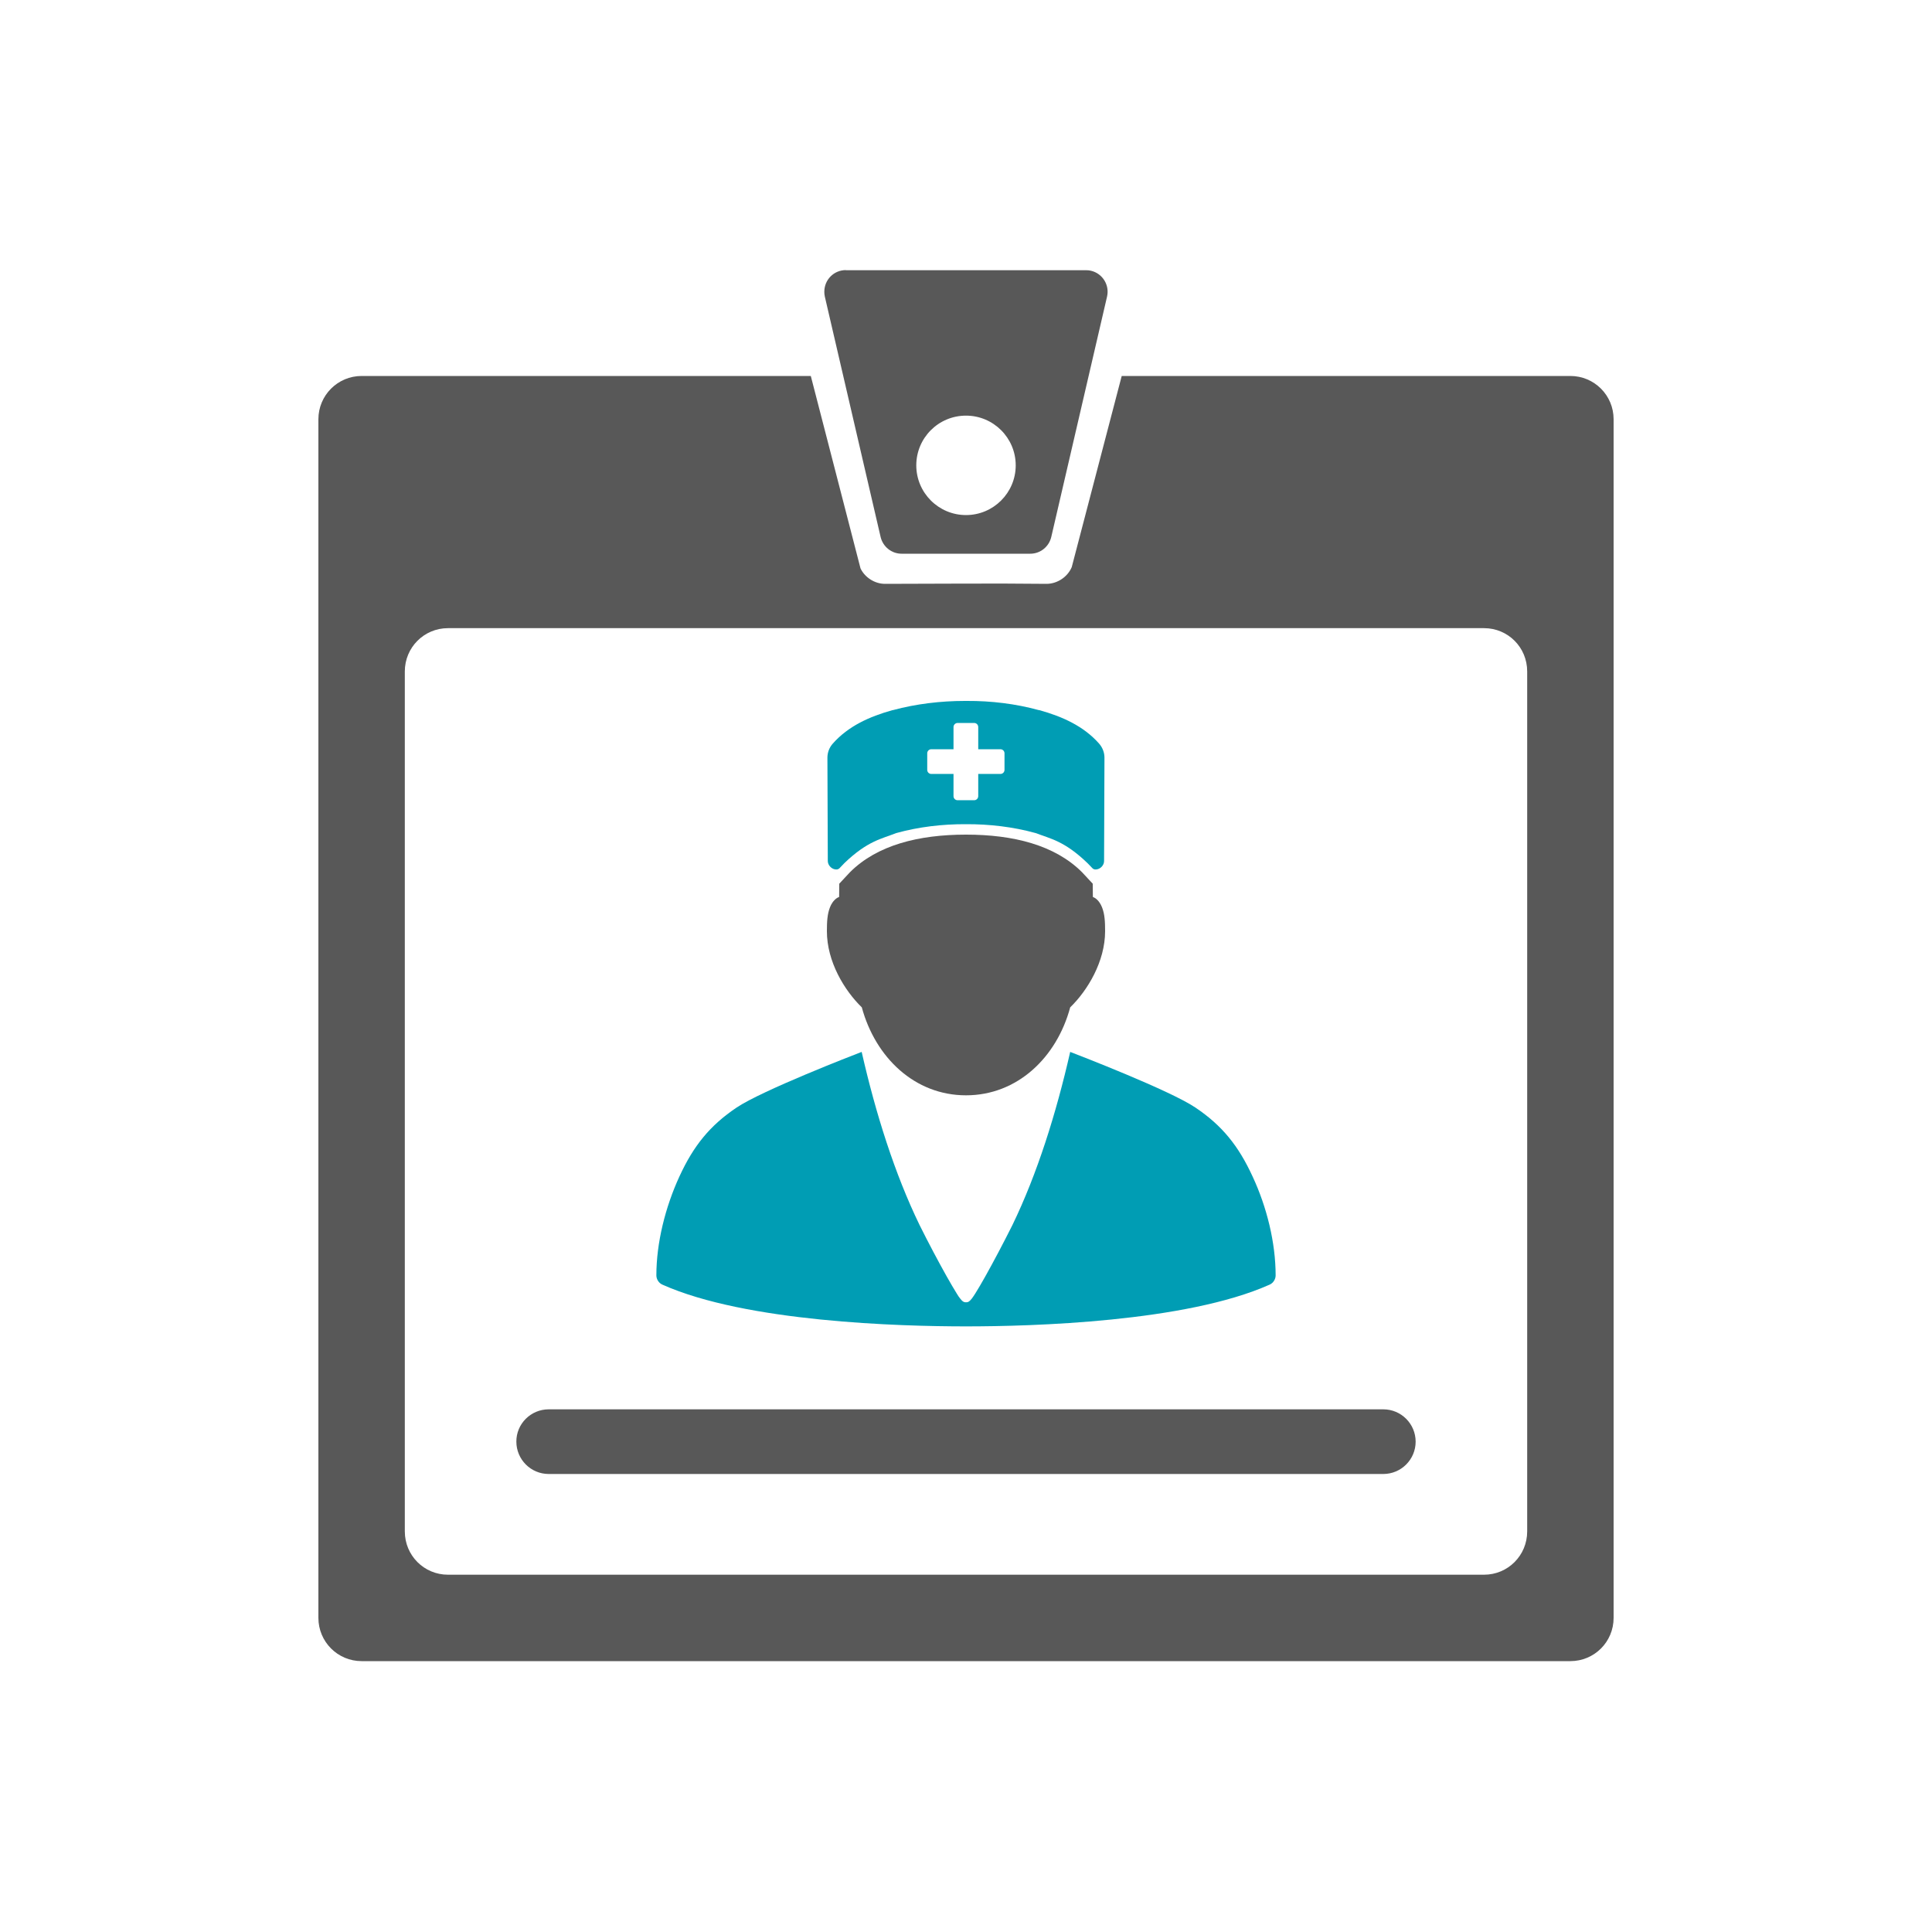 <?xml version="1.0" encoding="UTF-8"?>
<svg xmlns="http://www.w3.org/2000/svg" xmlns:xlink="http://www.w3.org/1999/xlink" version="1.1" id="Ebene_1" x="0px" y="0px" viewBox="0 0 150 150" style="enable-background:new 0 0 150 150;" xml:space="preserve">
<style type="text/css">
	.st0{fill:#585858;}
	.st1{fill:#009DB4;}
	.st2{fill-rule:evenodd;clip-rule:evenodd;fill:#585858;}
	.st3{fill-rule:evenodd;clip-rule:evenodd;fill:#009DB4;}
	.st4{fill:#FFFFFF;}
</style>
<path id="path9476" class="st1" d="M74.93,54.42c-0.01,0-0.02,0-0.02,0c-1.88,0-3.79,0.23-5.57,0.71l0,0  c-0.02,0-0.04,0.01-0.06,0.01c-1.76,0.49-3.42,1.23-4.62,2.59v0c-0.27,0.3-0.42,0.69-0.42,1.1l0,0l0.03,8.02  c0,0.31,0.27,0.61,0.58,0.65c0.31,0.04,0.32-0.11,0.71-0.49c1.8-1.73,2.89-1.88,4.02-2.33c0.01,0,0.03,0,0.04-0.01  c1.7-0.47,3.55-0.69,5.37-0.68c1.82-0.01,3.68,0.21,5.38,0.68c0.01,0,0.03,0.01,0.04,0.01c1.14,0.44,2.22,0.6,4.02,2.33  c0.4,0.38,0.4,0.53,0.71,0.49c0.31-0.04,0.58-0.33,0.58-0.65l0.03-8.02l0,0c0-0.41-0.15-0.79-0.42-1.1l0,0  c-1.2-1.36-2.86-2.1-4.62-2.59c-0.02,0-0.04-0.01-0.06-0.01h-0.01c-1.79-0.49-3.69-0.72-5.57-0.71c-0.02,0-0.03,0-0.05,0H75h0h-0.04  C74.95,54.42,74.95,54.42,74.93,54.42L74.93,54.42z M74.35,56.13h1.28c0.18,0,0.32,0.14,0.32,0.32v1.72h1.72  c0.18,0,0.32,0.14,0.32,0.32v1.28c0,0.18-0.14,0.32-0.32,0.32h-1.72v1.72c0,0.18-0.14,0.32-0.32,0.32h-1.28  c-0.18,0-0.32-0.14-0.32-0.32v-1.72h-1.72c-0.18,0-0.32-0.14-0.32-0.32v-1.28c0-0.18,0.14-0.32,0.32-0.32h1.72v-1.72  C74.03,56.27,74.18,56.13,74.35,56.13z"></path>
<path id="path8261" class="st0" d="M66,67.71l-0.84,0.9c-0.01,0.42-0.01,1.03-0.01,1.03c-0.06,0.03-0.13,0.05-0.18,0.09  c-0.26,0.18-0.43,0.45-0.53,0.71c-0.21,0.53-0.24,1.12-0.24,1.86c0,2.36,1.36,4.6,2.71,5.91c1.06,3.9,4.11,6.83,8.09,6.83  c3.98,0,7.04-2.93,8.09-6.83c1.35-1.31,2.71-3.56,2.71-5.91c0-0.75-0.03-1.33-0.24-1.86c-0.11-0.27-0.27-0.53-0.53-0.71  c-0.06-0.04-0.12-0.06-0.18-0.09c0,0-0.01-0.61-0.01-1.03l-0.84-0.9C81.9,65.62,78.7,64.8,75,64.8C71.3,64.8,68.1,65.62,66,67.71  L66,67.71z"></path>
<path id="path8267" class="st1" d="M66.9,81.67c-0.63,0.24-7.73,2.99-9.71,4.32c-2.07,1.39-3.34,2.96-4.44,5.35  c-1.1,2.39-1.79,5.16-1.79,7.68c0,0.3,0.19,0.6,0.47,0.72c6.49,2.9,18.41,3.24,23.57,3.24c5.16,0,17.08-0.34,23.57-3.24  c0.28-0.12,0.47-0.42,0.47-0.72c0-2.53-0.68-5.3-1.79-7.68c-1.1-2.39-2.37-3.96-4.44-5.35c-1.97-1.33-9.07-4.07-9.72-4.32  c-1.09,4.78-2.56,9.47-4.49,13.45c-0.71,1.42-1.48,2.87-2.09,3.96c-0.31,0.55-0.57,1-0.78,1.33c-0.1,0.16-0.19,0.29-0.27,0.4  c-0.04,0.05-0.07,0.09-0.12,0.14c-0.02,0.02-0.05,0.05-0.09,0.08c-0.04,0.03-0.1,0.08-0.25,0.08h0h0c-0.15,0-0.21-0.05-0.25-0.08  c-0.04-0.03-0.07-0.05-0.09-0.08c-0.05-0.05-0.08-0.09-0.12-0.14c-0.08-0.1-0.17-0.23-0.27-0.4c-0.21-0.33-0.47-0.79-0.78-1.33  c-0.61-1.09-1.38-2.53-2.09-3.96C69.47,91.15,67.99,86.46,66.9,81.67L66.9,81.67z"></path>
<path id="path8273" class="st0" d="M28.08,29.19c-1.86,0-3.36,1.5-3.36,3.36v93.06c0,1.86,1.5,3.36,3.36,3.36h93.84  c1.86,0,3.36-1.49,3.36-3.36V32.55c0-1.86-1.5-3.36-3.36-3.36H87.09l-3.88,14.84c-0.32,0.76-1.11,1.29-1.94,1.3  c-4.3-0.05-8.74,0-12.56,0c-0.79,0-1.56-0.49-1.9-1.2l-3.86-14.94H28.08z M34.78,48.77h80.44c1.86,0,3.35,1.49,3.35,3.36v66.77  c0,1.86-1.49,3.36-3.35,3.36H34.78c-1.86,0-3.35-1.5-3.35-3.36V52.13C31.43,50.27,32.92,48.77,34.78,48.77z"></path>
<path id="rect8275" class="st0" d="M42.6,109.42h64.8c1.39,0,2.51,1.13,2.51,2.51v0c0,1.39-1.13,2.51-2.51,2.51H42.6  c-1.39,0-2.51-1.13-2.51-2.51v0C40.08,110.55,41.21,109.42,42.6,109.42z"></path>
<path id="path8277" class="st0" d="M65.67,20.97c-0.93,0-1.67,0.75-1.67,1.68c0,0.13,0.01,0.25,0.04,0.38l4.33,18.66  c0.18,0.76,0.85,1.3,1.63,1.3h0.19h9.61h0.19c0.78,0,1.45-0.54,1.63-1.3l4.33-18.66c0.21-0.9-0.35-1.8-1.25-2.01  c-0.12-0.03-0.25-0.04-0.38-0.04H65.67L65.67,20.97z M75,32.27c2.13,0,3.86,1.73,3.86,3.86c0,2.13-1.73,3.86-3.86,3.86  c-2.13,0-3.86-1.73-3.86-3.86C71.14,34,72.86,32.27,75,32.27z"></path>
</svg>
